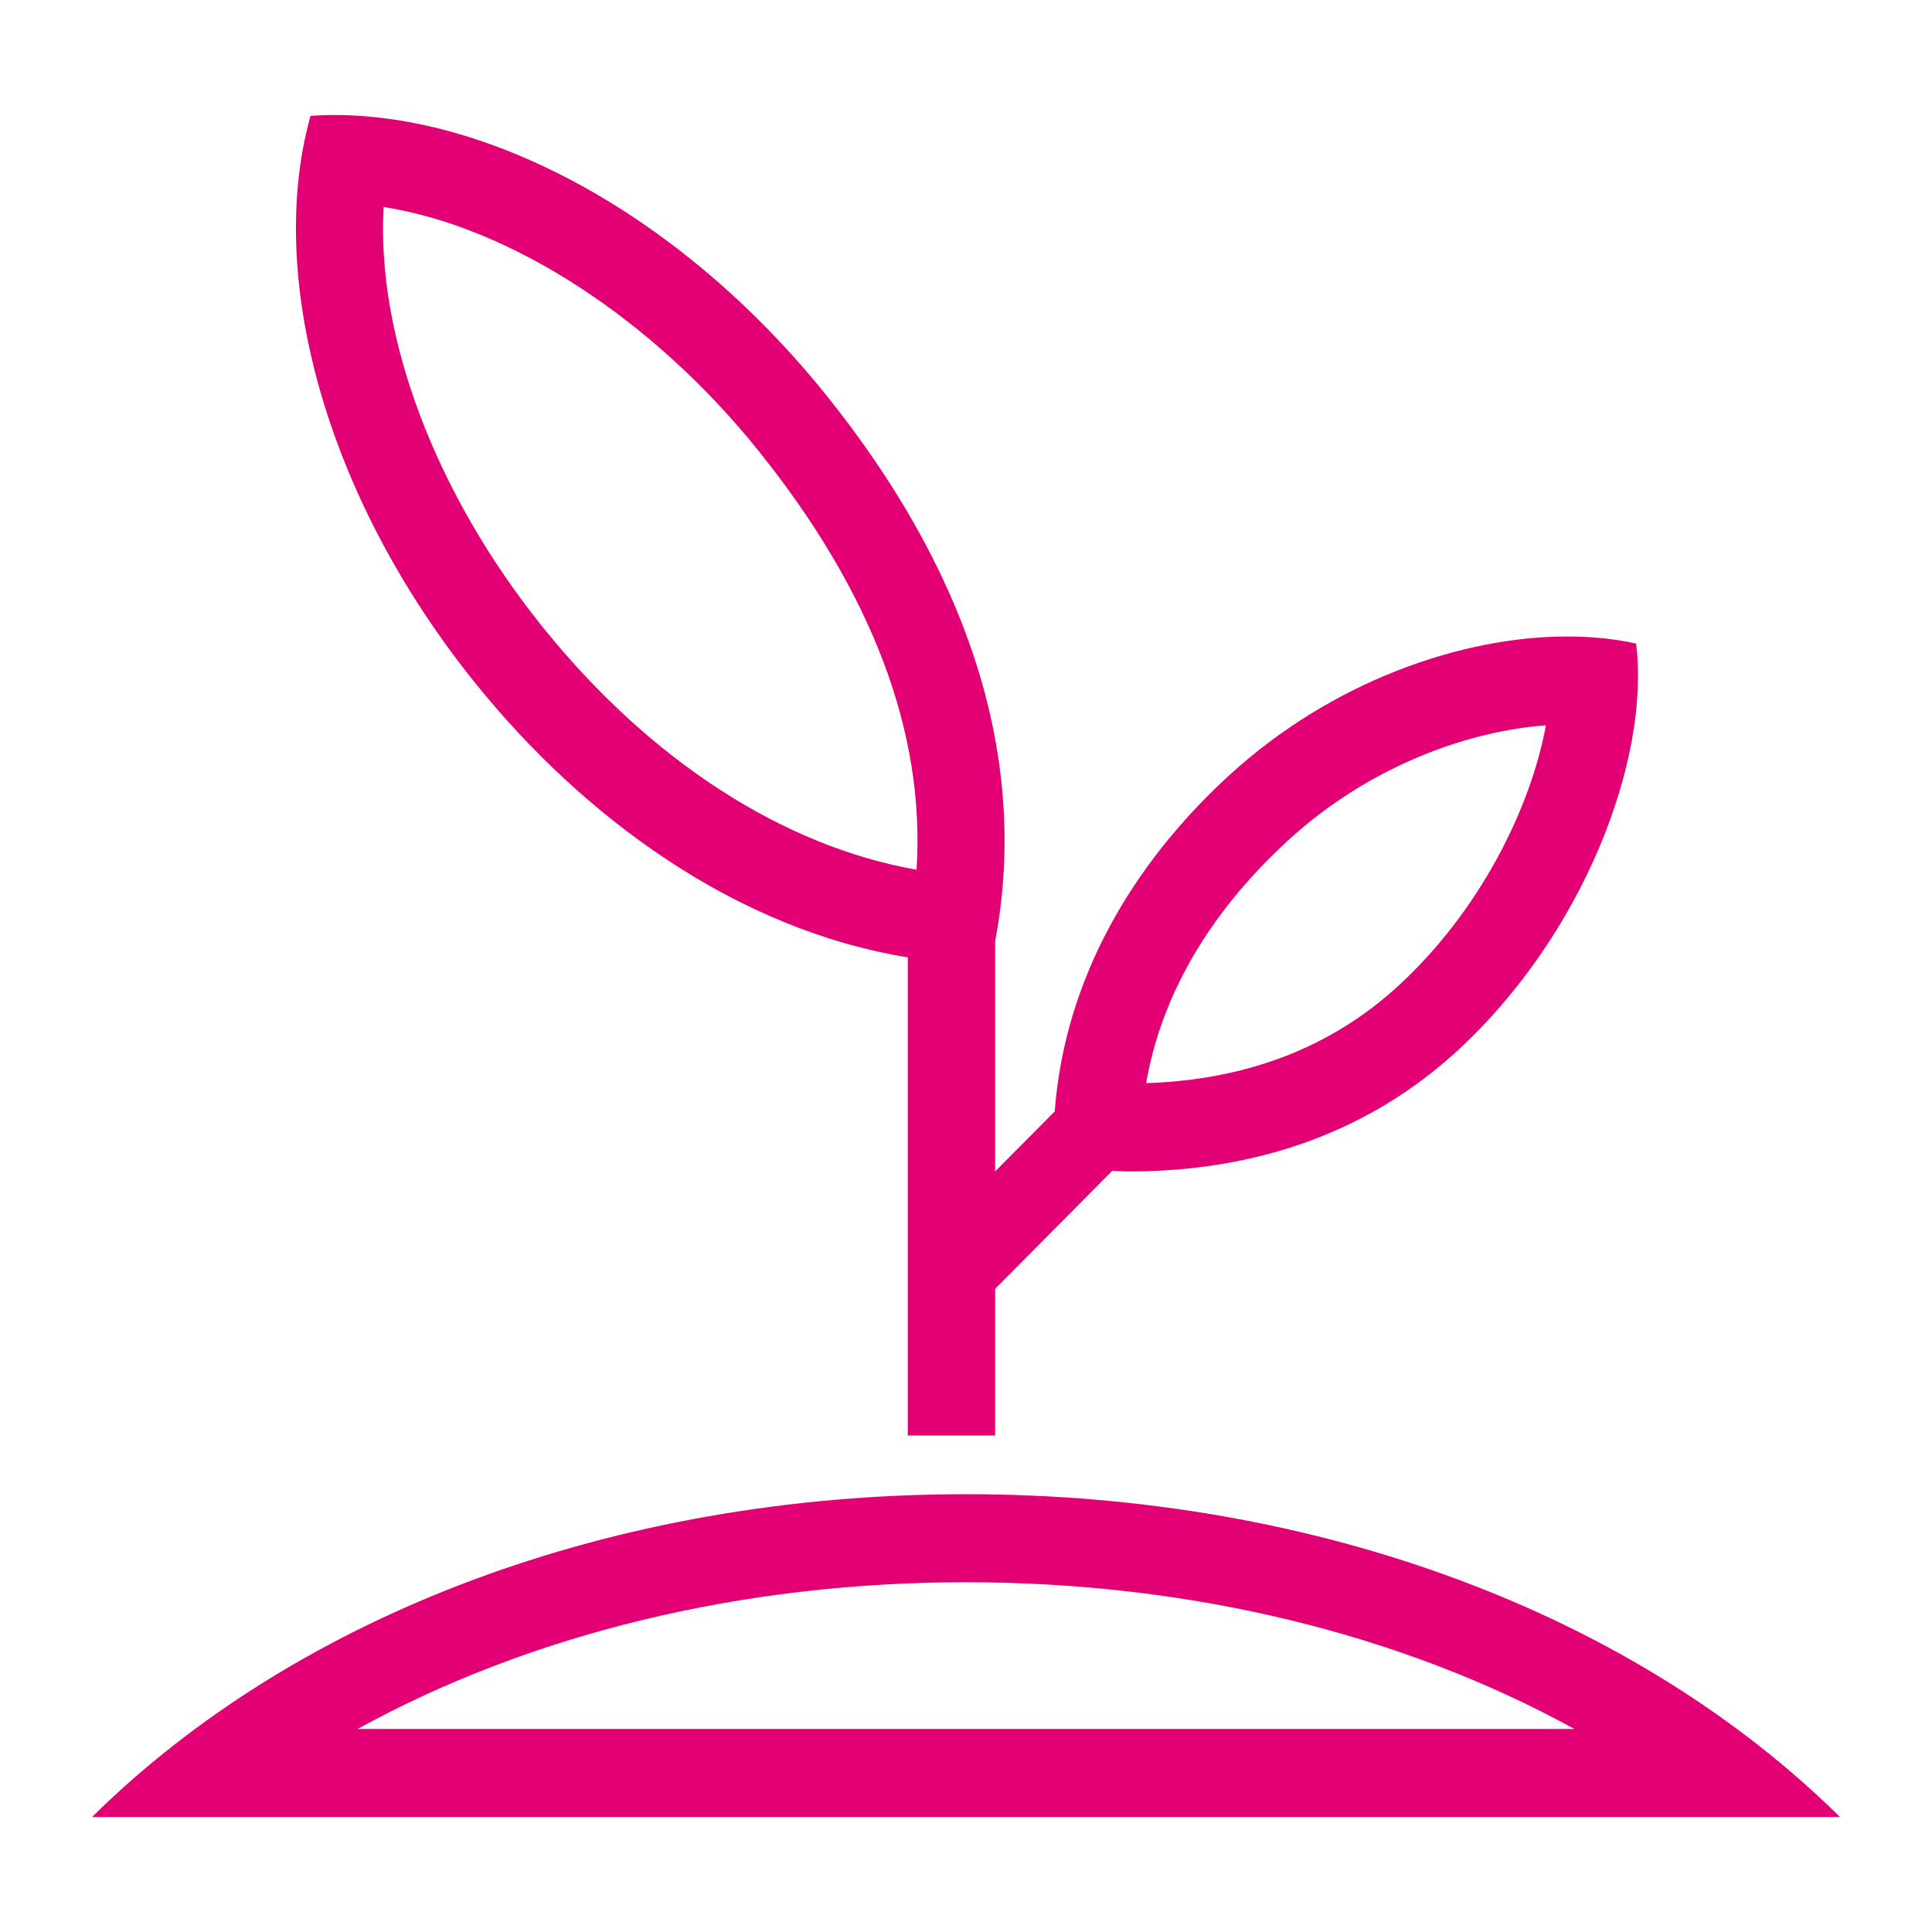 <svg version="1.1" xmlns="http://www.w3.org/2000/svg" xmlns:xlink="http://www.w3.org/1999/xlink" width="84" height="84" viewBox="0 0 84 84"><path id="Color-Fill-1" d="M39.468,62.414 L43.268,62.414 L43.268,56.034 C43.268,56.034 48.357,50.908 48.357,50.908 C48.611,50.916 48.868,50.931 49.117,50.931 C54.757,50.931 59.603,49.136 63.347,45.700 C68.827,40.670 71.759,33.045 71.135,27.985 C71.131,27.981 71.131,27.981 71.131,27.981 C70.209,27.777 69.205,27.673 68.148,27.673 C63.532,27.673 57.881,29.636 53.424,33.727 C49.220,37.585 46.288,42.587 45.858,48.323 C43.268,50.931 43.268,50.931 43.268,50.931 C43.268,50.931 43.268,40.919 43.268,40.919 C44.849,32.524 41.726,24.402 35.926,17.184 C29.689,9.423 21.432,5.000 14.530,5.000 C14.185,5.000 13.846,5.012 13.508,5.033 C13.501,5.038 13.501,5.038 13.501,5.038 C11.571,11.930 14.080,21.506 20.629,29.656 C25.399,35.593 32.034,40.412 39.468,41.624 C39.468,41.624 39.468,62.414 39.468,62.414 zM67.213,31.535 C66.557,35.121 64.353,39.599 60.787,42.871 C57.884,45.537 54.200,46.955 49.831,47.093 C50.646,42.387 53.487,38.846 55.983,36.556 C59.669,33.174 64.032,31.766 67.213,31.535 zM39.850,37.814 C34.047,36.792 28.258,33.066 23.583,27.248 C18.882,21.399 16.353,14.560 16.682,9.001 C22.158,9.856 28.338,13.825 32.973,19.593 C37.929,25.762 40.234,31.876 39.850,37.814 zM4.001,79.000 C80.001,79.000 80.001,79.000 80.001,79.000 C71.117,70.231 57.398,64.965 42.001,64.965 C26.606,64.965 12.883,70.231 4.001,79.000 zM68.452,75.172 C15.548,75.172 15.548,75.172 15.548,75.172 C23.038,71.053 32.220,68.793 42.001,68.793 C51.780,68.793 60.963,71.054 68.452,75.172 z" fill="#E20074" /></svg>